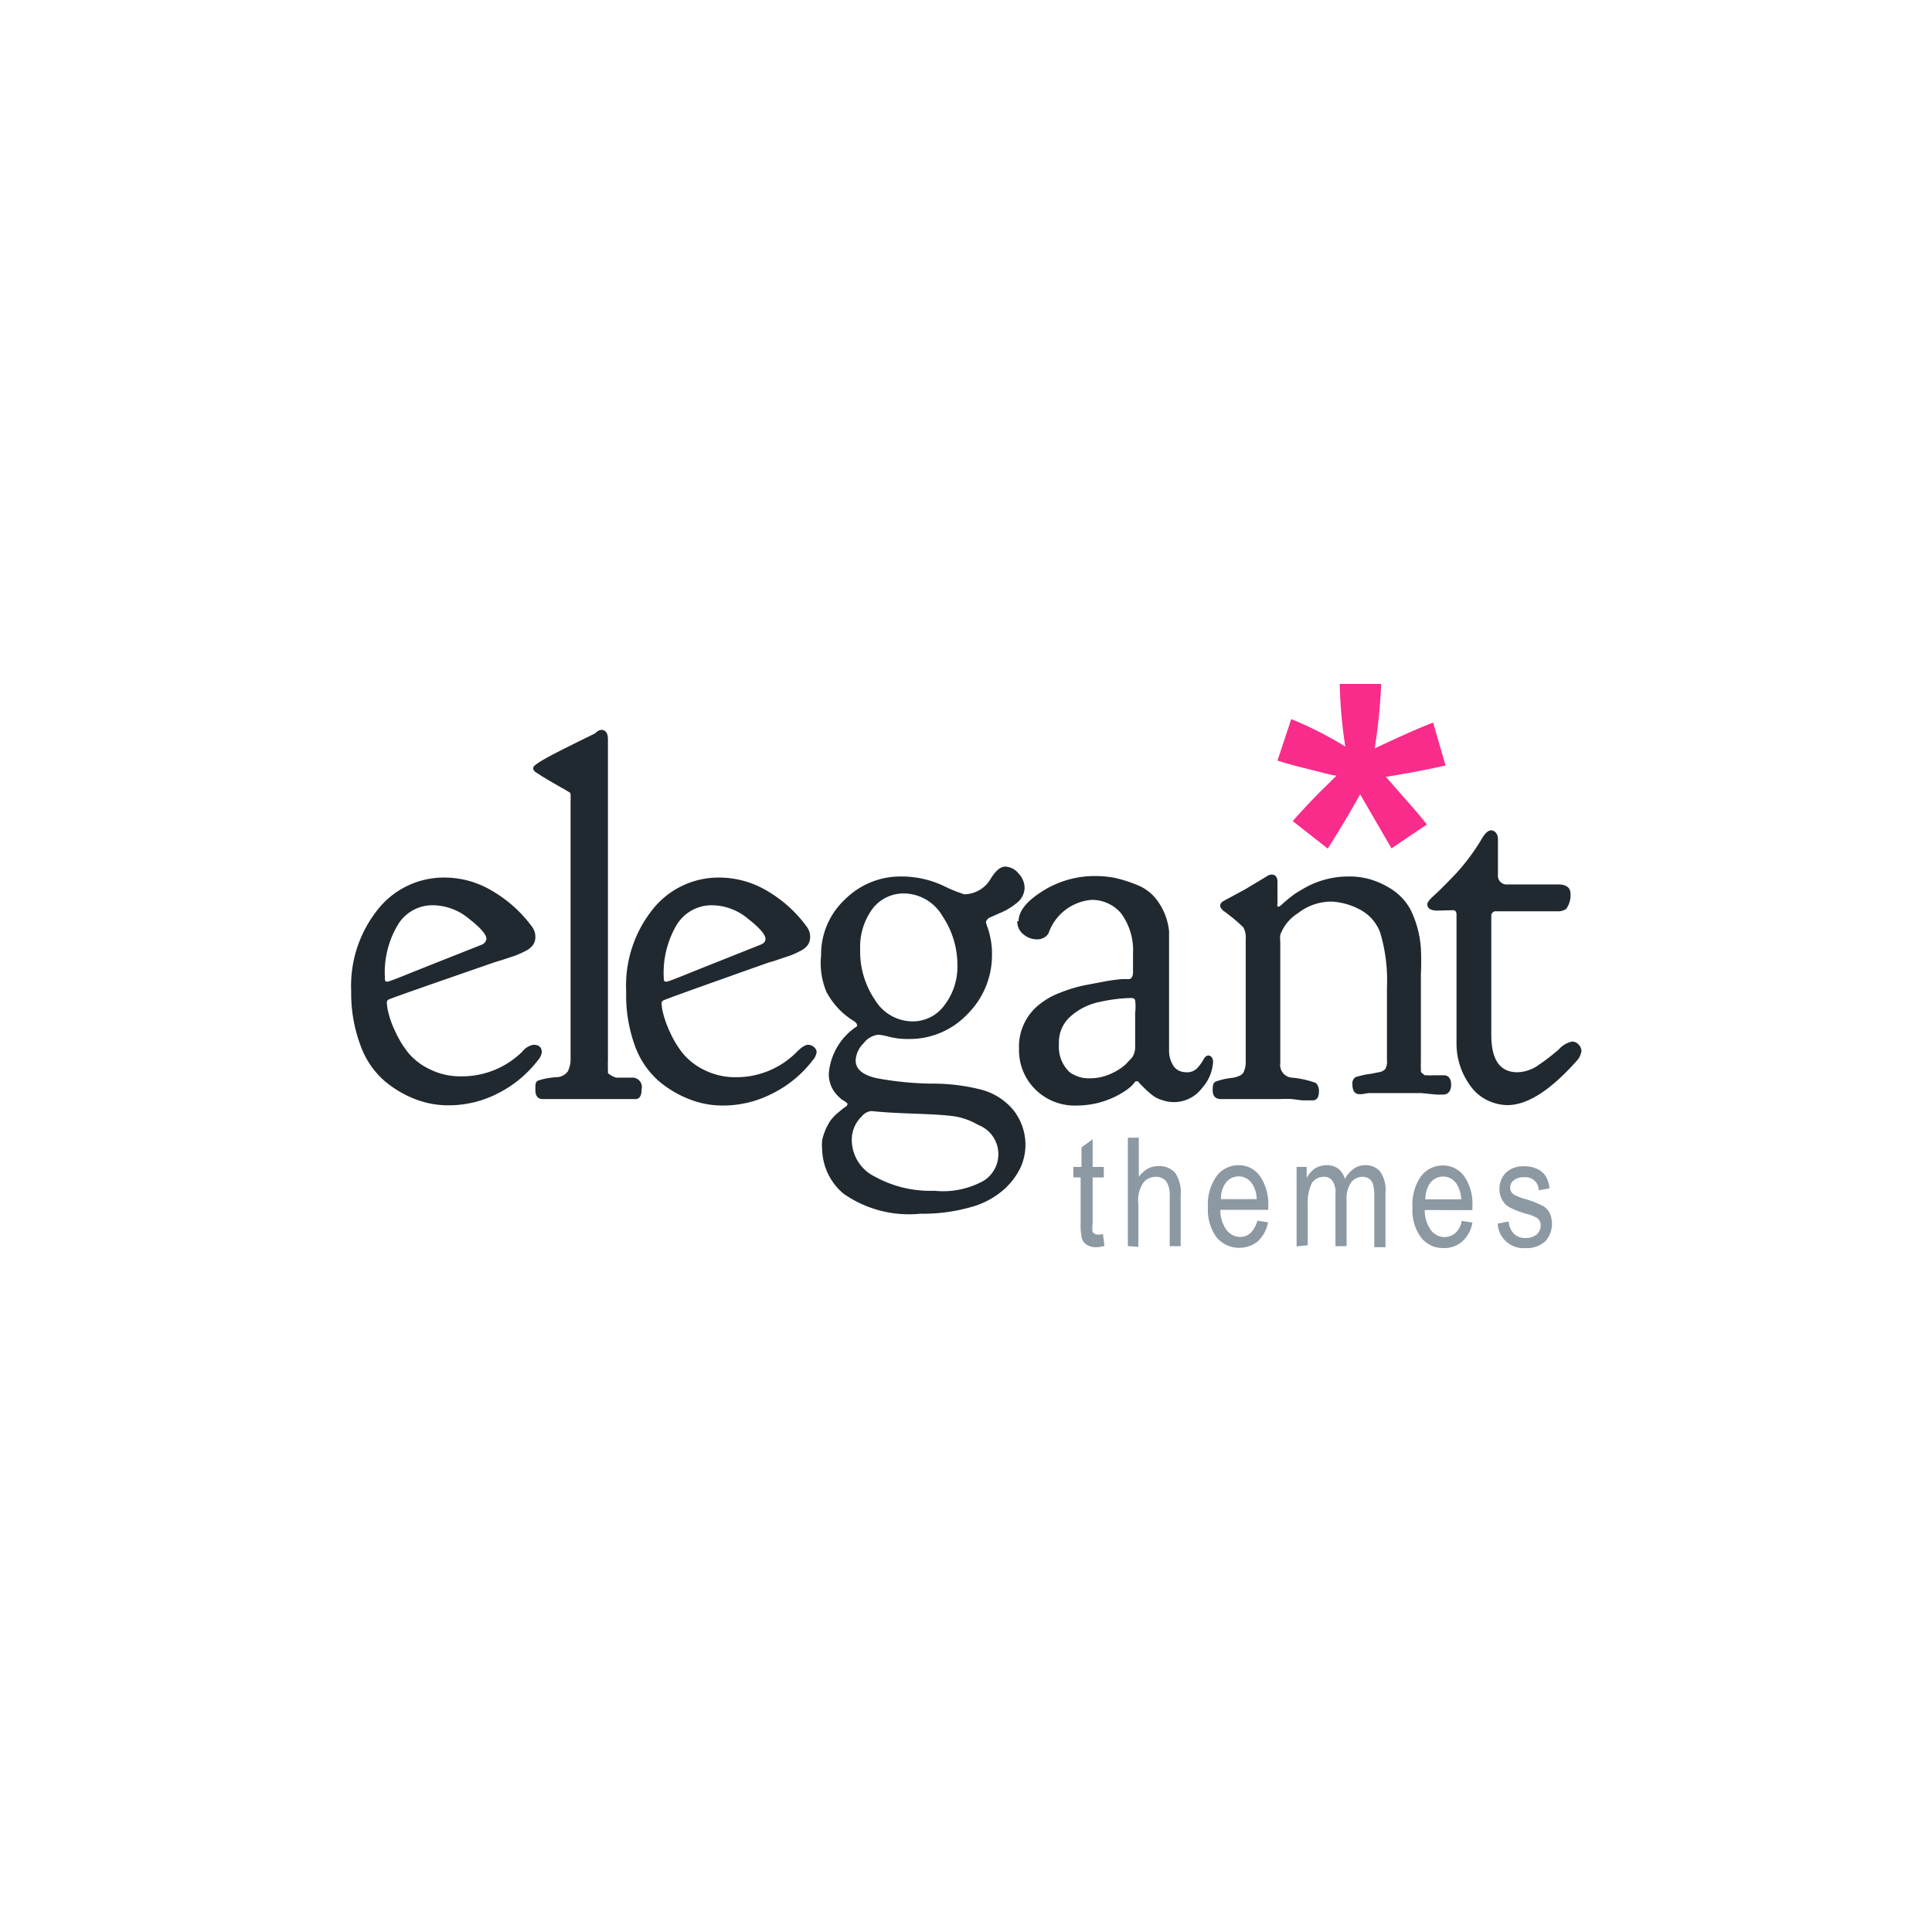 <svg xmlns="http://www.w3.org/2000/svg" viewBox="0 0 90 90"><defs><style>.cls-1{fill:#fff;}.cls-2{fill:#8c99a2;}.cls-2,.cls-3,.cls-4{fill-rule:evenodd;}.cls-3{fill:#20292f;}.cls-4{fill:#f92c8b;}</style></defs><g id="Layer_2" data-name="Layer 2"><g id="Layer_1-2" data-name="Layer 1"><g id="elegant"><rect class="cls-1" width="90" height="90"/><path class="cls-2" d="M51.38,57.49l.07.55a1.43,1.43,0,0,1-.39.06.78.78,0,0,1-.43-.11.55.55,0,0,1-.23-.29,2.84,2.84,0,0,1-.06-.73V54.85H50v-.49h.38v-.91l.52-.38v1.29h.52v.49h-.52V57a1.09,1.09,0,0,0,0,.39.27.27,0,0,0,.25.12A1,1,0,0,0,51.38,57.49Zm1.16.56V53h.51v1.82a1.5,1.5,0,0,1,.42-.38,1.06,1.06,0,0,1,.5-.12,1,1,0,0,1,.77.31A1.66,1.66,0,0,1,55,55.71v2.34h-.51V55.71a1.13,1.13,0,0,0-.17-.69.63.63,0,0,0-.48-.2.76.76,0,0,0-.57.26,1.45,1.45,0,0,0-.24,1v2Zm6-1.19.53.08a1.63,1.63,0,0,1-.48.89,1.39,1.39,0,0,1-1.92-.19,2.18,2.18,0,0,1-.4-1.4,2.27,2.27,0,0,1,.41-1.46,1.27,1.27,0,0,1,1-.5,1.2,1.2,0,0,1,1,.49,2.28,2.28,0,0,1,.4,1.43v.16H56.85a1.52,1.52,0,0,0,.29.94.79.79,0,0,0,.63.32C58.15,57.62,58.42,57.37,58.58,56.86Zm-1.7-1h1.7a1.27,1.27,0,0,0-.21-.71.74.74,0,0,0-.63-.35.75.75,0,0,0-.59.29A1.18,1.18,0,0,0,56.88,55.85Zm3.56,2.2V54.36h.47v.52a1.23,1.23,0,0,1,.39-.45,1,1,0,0,1,.53-.15.9.9,0,0,1,.55.16.92.92,0,0,1,.31.48,1.43,1.43,0,0,1,.42-.48.9.9,0,0,1,.53-.16.88.88,0,0,1,.69.29,1.5,1.5,0,0,1,.25,1v2.53h-.52V55.73a1.79,1.79,0,0,0-.06-.56.49.49,0,0,0-.18-.26.52.52,0,0,0-.29-.09.68.68,0,0,0-.55.26,1.33,1.33,0,0,0-.21.83v2.14h-.52v-2.4a1,1,0,0,0-.14-.64.44.44,0,0,0-.39-.19.66.66,0,0,0-.56.28,2,2,0,0,0-.2,1v1.91Zm7.66-1.19.53.08a1.51,1.51,0,0,1-.48.89,1.27,1.27,0,0,1-.86.3,1.29,1.29,0,0,1-1.05-.49,2.12,2.12,0,0,1-.4-1.4,2.27,2.27,0,0,1,.4-1.46,1.29,1.29,0,0,1,1-.5,1.23,1.23,0,0,1,1,.49,2.28,2.28,0,0,1,.39,1.43v.16H66.37a1.59,1.59,0,0,0,.29.94.82.82,0,0,0,.63.32C67.68,57.62,68,57.37,68.1,56.86Zm-1.7-1h1.71a1.46,1.46,0,0,0-.21-.71.75.75,0,0,0-1.23-.06A1.29,1.29,0,0,0,66.4,55.85ZM69.77,57l.51-.1a.89.89,0,0,0,.25.58.73.73,0,0,0,.54.19.77.77,0,0,0,.52-.17.54.54,0,0,0,.18-.41.42.42,0,0,0-.16-.35,2,2,0,0,0-.52-.2,4.14,4.14,0,0,1-.81-.32.85.85,0,0,1-.31-.34,1,1,0,0,1-.12-.49,1.06,1.06,0,0,1,.31-.77,1.17,1.17,0,0,1,.84-.29,1.4,1.4,0,0,1,.6.12,1,1,0,0,1,.4.33,1.32,1.32,0,0,1,.18.58l-.5.09a.61.61,0,0,0-.66-.61.76.76,0,0,0-.5.14.41.41,0,0,0-.17.34.38.38,0,0,0,.16.32,2.44,2.44,0,0,0,.56.22,4.53,4.53,0,0,1,.83.33.81.81,0,0,1,.29.32A1.22,1.22,0,0,1,72,57.81a1.25,1.25,0,0,1-.92.33A1.2,1.2,0,0,1,69.77,57Z"/><path class="cls-3" d="M16.36,46.19a5.7,5.7,0,0,1,1.27-3.86,3.92,3.92,0,0,1,3.08-1.45,4.32,4.32,0,0,1,2.25.64,6.09,6.09,0,0,1,1.8,1.62.79.79,0,0,1,.18.51v0a.65.65,0,0,1-.11.37.94.94,0,0,1-.37.29c-.17.09-.32.15-.44.2l-.54.18-.45.14q-4.8,1.66-4.92,1.73a.15.15,0,0,0-.09.14,2.21,2.21,0,0,0,.07.46,4.19,4.19,0,0,0,.31.86,4.68,4.68,0,0,0,.6,1,2.9,2.9,0,0,0,1,.78,3.17,3.17,0,0,0,1.49.34A4,4,0,0,0,24.32,49a.86.86,0,0,1,.53-.33c.26,0,.39.12.39.35a.71.71,0,0,1-.18.37,5.45,5.45,0,0,1-1.84,1.53,5,5,0,0,1-2.33.57,4.27,4.27,0,0,1-1.53-.28,5,5,0,0,1-1.44-.85,3.94,3.94,0,0,1-1.13-1.67A6.91,6.91,0,0,1,16.36,46.19Zm6.3-2.45c0-.2-.26-.51-.8-.93a2.66,2.66,0,0,0-1.68-.64,1.88,1.88,0,0,0-1.64.9,4.32,4.32,0,0,0-.61,2.47c0,.12,0,.19.11.19s.76-.28,2.2-.85L22.46,44A.34.34,0,0,0,22.66,43.74Zm7.23,7c0,.3-.1.46-.28.46h-.15l-.33,0-.46,0-.6,0H26.76l-.58,0-.44,0-.31,0-.14,0c-.23,0-.35-.14-.35-.42v-.07c0-.2,0-.33.15-.38a3.34,3.34,0,0,1,.82-.15.67.67,0,0,0,.54-.27,1.29,1.29,0,0,0,.13-.63v-12a.51.51,0,0,0,0-.13.29.29,0,0,0,0-.1.16.16,0,0,1,0-.08.16.16,0,0,0-.07-.07l-.1-.06-.13-.08-.15-.08-.5-.29-.37-.22L25,36a.41.41,0,0,1-.15-.14.19.19,0,0,1,0-.12v0c0-.07.29-.27.88-.58s1.39-.7,2-1A.47.47,0,0,1,28,34c.21,0,.32.15.32.44v15a1.7,1.7,0,0,0,0,.24,1,1,0,0,0,0,.17s0,.09,0,.13a.26.26,0,0,0,.11.09l.11.07.16.06.19,0,.25,0,.29,0A.44.44,0,0,1,29.89,50.74Zm-.72-4.55a5.69,5.69,0,0,1,1.26-3.86,3.92,3.92,0,0,1,3.08-1.45,4.38,4.38,0,0,1,2.26.64,6.05,6.05,0,0,1,1.79,1.62.79.79,0,0,1,.18.51v0a.65.65,0,0,1-.11.37.94.94,0,0,1-.37.29,3.9,3.9,0,0,1-.44.2l-.54.18a3.55,3.55,0,0,1-.45.14Q31,46.54,30.91,46.6a.15.15,0,0,0-.09.14,2.21,2.21,0,0,0,.07.46,4.89,4.89,0,0,0,.31.86,4.68,4.68,0,0,0,.6,1,3,3,0,0,0,1,.78,3.22,3.22,0,0,0,1.5.34A3.94,3.94,0,0,0,37.12,49c.22-.22.39-.33.53-.33s.39.12.39.35a.71.71,0,0,1-.18.37A5.35,5.35,0,0,1,36,50.93a5,5,0,0,1-2.32.57,4.19,4.19,0,0,1-1.53-.28,5,5,0,0,1-1.45-.85,4,4,0,0,1-1.13-1.67A6.91,6.91,0,0,1,29.17,46.19Zm6.49-2.45c0-.2-.27-.51-.8-.93a2.66,2.66,0,0,0-1.68-.64,1.91,1.91,0,0,0-1.65.9,4.4,4.4,0,0,0-.61,2.47c0,.12,0,.19.12.19s.76-.28,2.2-.85L35.45,44C35.59,43.94,35.66,43.85,35.66,43.74Zm2.59.76a3.49,3.49,0,0,1,1.09-2.58A3.66,3.66,0,0,1,42,40.83a4.62,4.62,0,0,1,1.92.42,6.89,6.89,0,0,0,1,.41,1.45,1.45,0,0,0,1.24-.74c.23-.37.45-.55.67-.55a.83.83,0,0,1,.61.31,1,1,0,0,1,.29.66.92.92,0,0,1-.36.72,3.08,3.08,0,0,1-.83.49l-.49.22c-.08.08-.12.14-.12.19a1.87,1.87,0,0,0,.07.23,3.31,3.31,0,0,1,.14.52,3.26,3.26,0,0,1,.07.72,3.87,3.87,0,0,1-1.14,2.81,3.71,3.71,0,0,1-2.77,1.16,3.46,3.46,0,0,1-.87-.1,3,3,0,0,0-.51-.1,1,1,0,0,0-.69.4,1.19,1.19,0,0,0-.37.8c0,.41.34.69,1,.83a15,15,0,0,0,2.55.25,9,9,0,0,1,2.22.26,2.9,2.9,0,0,1,1.6,1,2.63,2.63,0,0,1,.54,1.59,2.57,2.57,0,0,1-.23,1.06,3.28,3.28,0,0,1-.75,1,3.81,3.81,0,0,1-1.52.83,8.16,8.16,0,0,1-2.4.32,5.31,5.31,0,0,1-3.57-.93,2.77,2.77,0,0,1-1-2.05,2.28,2.28,0,0,1,0-.45,2.22,2.22,0,0,1,.12-.39,1.57,1.57,0,0,1,.15-.32,1.34,1.34,0,0,1,.18-.28,2.23,2.23,0,0,1,.21-.22l.19-.16.16-.13.12-.08,0,0a.17.17,0,0,0,.05-.12.83.83,0,0,0-.22-.16,1.78,1.78,0,0,1-.44-.46,1.43,1.43,0,0,1-.21-.79,2.91,2.91,0,0,1,1.31-2.19l0,0a.08.08,0,0,0,0-.07c0-.06-.07-.13-.2-.21a3.57,3.57,0,0,1-.57-.45,3.65,3.65,0,0,1-.65-.87A3.5,3.5,0,0,1,38.25,44.5Zm3.86-2.88a1.82,1.82,0,0,0-1.47.72,3,3,0,0,0-.57,1.89,4,4,0,0,0,.69,2.35,2.06,2.06,0,0,0,1.74,1A1.82,1.82,0,0,0,44,46.82,2.93,2.93,0,0,0,44.6,45a4.08,4.08,0,0,0-.7-2.33A2.1,2.1,0,0,0,42.11,41.62ZM39.68,53.14a1.91,1.91,0,0,0,1.09,1.68,5.33,5.33,0,0,0,2.75.65A3.9,3.9,0,0,0,45.83,55a1.46,1.46,0,0,0-.27-2.6A3.13,3.13,0,0,0,44.44,52c-.43-.06-1-.09-1.81-.12s-1.45-.06-2-.12h-.07a.68.68,0,0,0-.42.25A1.5,1.5,0,0,0,39.68,53.14Zm7.77-10.23c0-.46.37-.93,1.12-1.4a4.54,4.54,0,0,1,2.49-.7,4.73,4.73,0,0,1,.9.09,6.6,6.6,0,0,1,1,.32,2.13,2.13,0,0,1,1,.8,2.89,2.89,0,0,1,.5,1.37c0,.37,0,.66,0,.86v4.66a1.3,1.3,0,0,0,.16.67.67.67,0,0,0,.33.31.87.87,0,0,0,.32.06.65.65,0,0,0,.5-.19,1.91,1.91,0,0,0,.29-.4c.07-.13.15-.19.24-.19s.21.1.21.3a2,2,0,0,1-.51,1.21,1.64,1.64,0,0,1-1.88.56,1.33,1.33,0,0,1-.46-.24c-.12-.1-.23-.19-.33-.29l-.25-.25-.06-.09-.05,0s0,0-.07,0l-.16.19a2.42,2.42,0,0,1-.39.3,4.07,4.07,0,0,1-2.19.64,2.6,2.6,0,0,1-1.94-.76,2.56,2.56,0,0,1-.75-1.87,2.5,2.5,0,0,1,1-2.12,3.43,3.43,0,0,1,.9-.5,6.82,6.82,0,0,1,1.09-.34l1-.19c.33-.06.59-.09.81-.11l.32,0c.12,0,.19-.14.19-.32v-.86a2.9,2.9,0,0,0-.56-1.89,1.78,1.78,0,0,0-1.38-.62,2.32,2.32,0,0,0-2,1.57.63.63,0,0,1-.51.27,1,1,0,0,1-.65-.23.75.75,0,0,1-.29-.62Zm3.34,7.32a2.32,2.32,0,0,0,1-.23,2.5,2.5,0,0,0,.65-.42l.3-.32a.88.88,0,0,0,.14-.53V47.18a2.17,2.17,0,0,0,0-.56c0-.09-.08-.13-.19-.13a7.29,7.29,0,0,0-1.44.18,2.89,2.89,0,0,0-1.37.67,1.6,1.6,0,0,0-.55,1.3,1.62,1.62,0,0,0,.48,1.29A1.48,1.48,0,0,0,50.79,50.23Zm8.71-8.08c0,.06,0,.09.07.09h0a.68.68,0,0,0,.18-.14c.1-.09.24-.21.42-.35s.4-.27.65-.41a3.92,3.92,0,0,1,.89-.36,4.07,4.07,0,0,1,1.11-.15h0a3.52,3.52,0,0,1,1,.13,3.85,3.85,0,0,1,1,.46,2.58,2.58,0,0,1,.91,1,4.82,4.82,0,0,1,.46,1.76,11.86,11.86,0,0,1,0,1.2v.45c0,.24,0,.66,0,1.28s0,1.4,0,2.35v.05a1.5,1.5,0,0,0,0,.22l0,.16a.17.17,0,0,0,.08.12l.1.08.16,0a.63.63,0,0,0,.19,0l.25,0,.29,0c.23,0,.34.18.34.44s-.12.46-.37.46l-.32,0-.7-.07c-.3,0-.62,0-.95,0h-.6l-.52,0-.4,0-.3.05h-.12c-.21,0-.32-.16-.32-.46a.35.35,0,0,1,.14-.33,3.78,3.78,0,0,1,.74-.16l.34-.07a.5.5,0,0,0,.31-.15.65.65,0,0,0,.08-.4V46a7.75,7.75,0,0,0-.32-2.57,2,2,0,0,0-1-1.09A3.17,3.17,0,0,0,62.05,42a2.53,2.53,0,0,0-1.6.55,2,2,0,0,0-.81,1,1.39,1.39,0,0,0,0,.32v5.66a.59.59,0,0,0,.53.67,4.3,4.3,0,0,1,1.13.25.51.51,0,0,1,.14.4c0,.27-.1.41-.3.41h-.15l-.33,0-.46-.06a4.83,4.83,0,0,0-.59,0h-1.3l-.56,0-.43,0-.3,0h-.13c-.27,0-.4-.14-.4-.42s.05-.35.15-.4a3.34,3.34,0,0,1,.77-.17c.28-.05.45-.13.52-.26a1.15,1.15,0,0,0,.1-.55V43.76a1,1,0,0,0-.11-.56,8.13,8.13,0,0,0-.94-.78c-.09-.09-.14-.16-.14-.23v0c0-.08.05-.15.16-.22l1-.54L59,40.83a.45.45,0,0,1,.23-.09c.18,0,.28.11.28.35V42a.29.29,0,0,1,0,.09Zm7.47.27q-.48,0-.48-.3,0-.13.33-.42c.22-.2.54-.52,1-1A9.86,9.86,0,0,0,69,39.12c.16-.29.32-.44.46-.44s.32.13.32.4c0,.1,0,.38,0,.83s0,.72,0,.83a.41.41,0,0,0,.46.46h2.33c.4,0,.59.15.59.44a1.08,1.08,0,0,1-.2.7.64.64,0,0,1-.42.11H69.7a.21.21,0,0,0-.23.23c0,1.28,0,2.34,0,3.19s0,1.41,0,1.71,0,.5,0,.62c0,1.17.4,1.75,1.22,1.75a1.79,1.79,0,0,0,1-.35,9.41,9.41,0,0,0,.93-.72,1.15,1.15,0,0,1,.61-.36.41.41,0,0,1,.31.14.45.45,0,0,1,.13.3.88.88,0,0,1-.16.39c-1.25,1.42-2.34,2.13-3.29,2.13a2.18,2.18,0,0,1-1.55-.68,3.32,3.32,0,0,1-.82-2.18c0-.17,0-.43,0-.77s0-1.32,0-2.8,0-2.3,0-2.44-.06-.21-.16-.21Z"/><path class="cls-4" d="M61.85,39.53l-1.63-1.28c.52-.59,1.06-1.16,1.62-1.7l.42-.42c-.18,0-.69-.15-1.54-.36-.61-.15-1-.27-1.21-.34l.64-1.93a16.46,16.46,0,0,1,2.52,1.28,21.58,21.58,0,0,1-.26-2.92h1.93a25.52,25.52,0,0,1-.3,3l.93-.43c.65-.3,1.25-.56,1.79-.77l.58,2c-.8.18-1.73.36-2.78.53l1.3,1.48c.26.3.46.55.61.74l-1.65,1.11L63.36,37C62.92,37.8,62.42,38.64,61.85,39.53Z"/></g></g></g></svg>